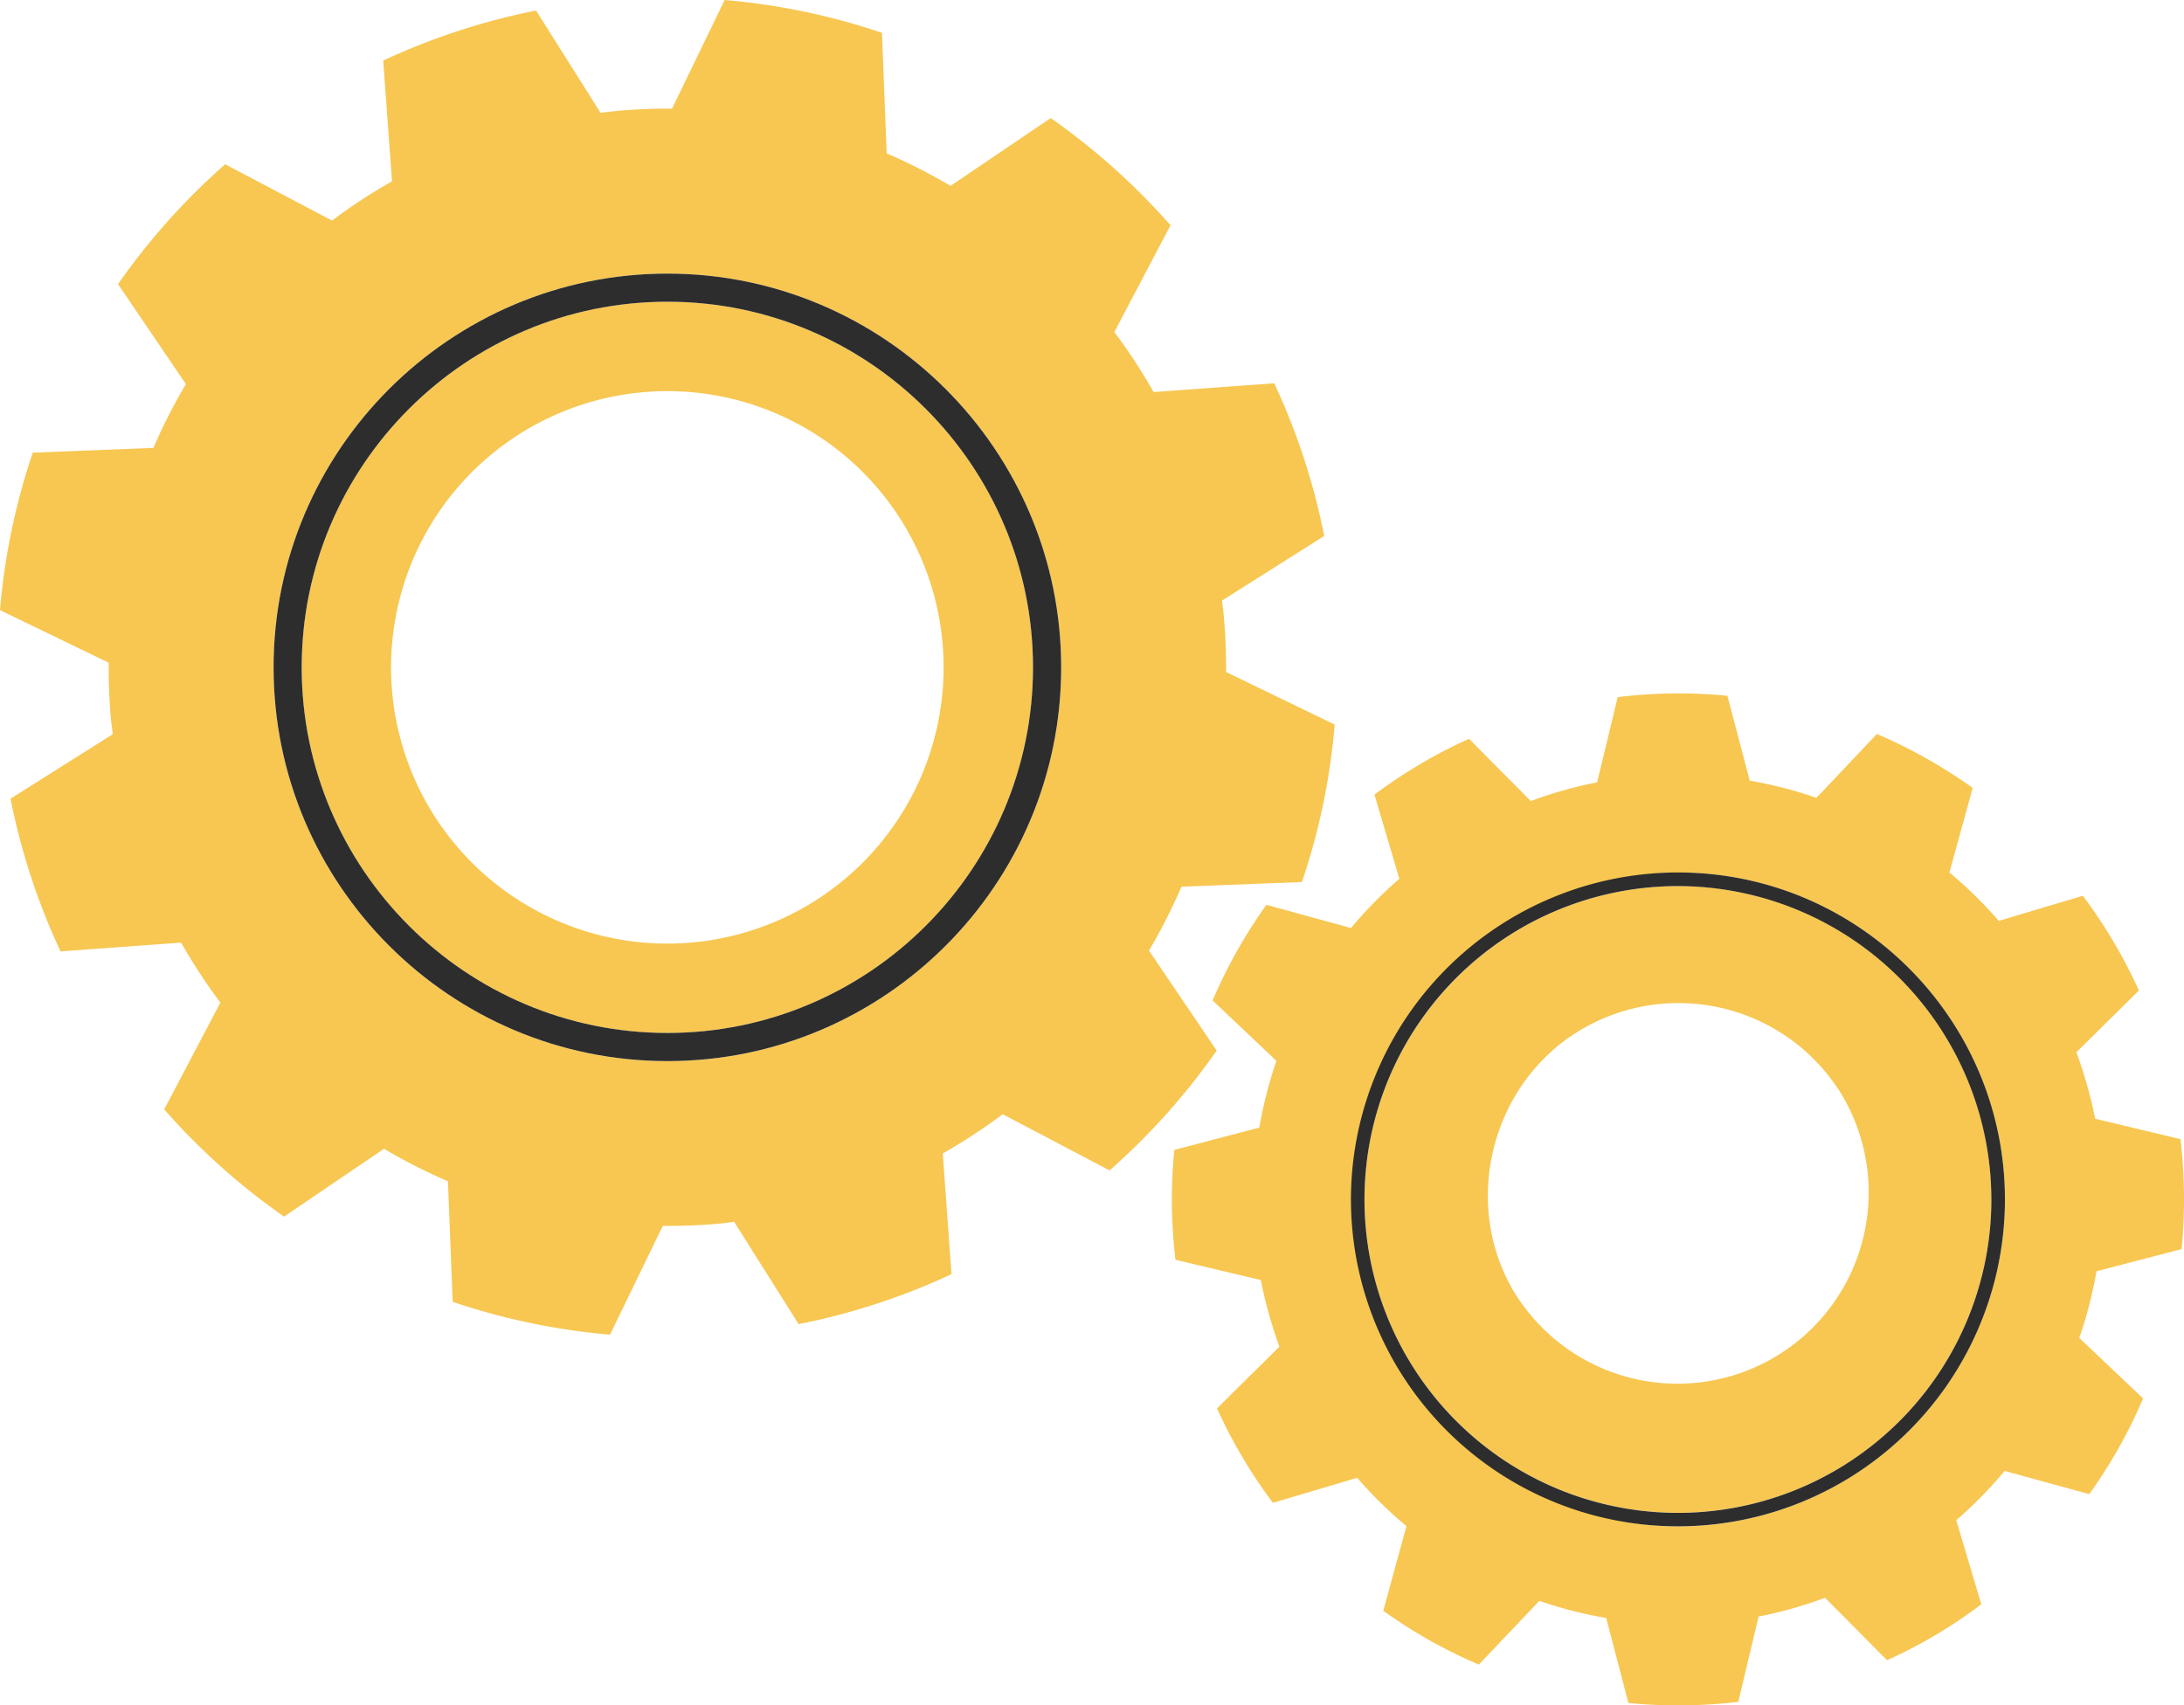 <svg xmlns="http://www.w3.org/2000/svg" viewBox="0 0 806.89 630.18"><defs><style>.cls-1{fill:none;}.cls-2{fill:#f7c752;}.cls-3{fill:#2d2d2d;}</style></defs><title>before</title><g id="Layer_2" data-name="Layer 2"><g id="Layer_1-2" data-name="Layer 1"><path class="cls-1" d="M237.69,144.92a102.07,102.07,0,1,0,110.54,92.8A102.09,102.09,0,0,0,237.69,144.92Z"/><path class="cls-1" d="M582.92,381.21c-31.69,19.62-42.67,62.33-24.35,94.78a70.65,70.65,0,1,0,24.35-94.78Z"/><path class="cls-2" d="M481,325.93a244.48,244.48,0,0,0,12.11-58.18L453,248.32c0-6.51-.19-13.06-.78-19.64-.16-2.27-.47-4.51-.73-6.77l37.75-23.85a245.07,245.07,0,0,0-18.47-56.43l-44.58,3.24A199.17,199.17,0,0,0,411.7,122.7l20.75-39.46a250,250,0,0,0-44.26-39.62l-37,25.06a209.78,209.78,0,0,0-23.6-12l-1.75-44.55A246.66,246.66,0,0,0,267.72,0L248.28,40.16c-6.5-.06-13,.19-19.63.76-2.29.2-4.54.49-6.78.76L198.06,3.89a247.78,247.78,0,0,0-56.48,18.49L144.83,67a199.92,199.92,0,0,0-22.15,14.5L83.19,60.7A247.63,247.63,0,0,0,43.6,105l25.08,36.94a203.26,203.26,0,0,0-12,23.58L12.1,167.26A245.22,245.22,0,0,0,0,225.45l40.14,19.43c0,6.51.17,13.05.74,19.64.2,2.27.48,4.5.79,6.77L3.88,295.12a248,248,0,0,0,18.48,56.43l44.56-3.23a205.87,205.87,0,0,0,14.5,22.16L60.66,409.93a247.31,247.31,0,0,0,44.28,39.62l36.95-25.06a201.21,201.21,0,0,0,23.6,12l1.75,44.55a245.65,245.65,0,0,0,58.14,12.12L244.86,453c6.48,0,13.05-.18,19.64-.74,2.26-.18,4.5-.5,6.72-.78l23.84,37.81a248.07,248.07,0,0,0,56.48-18.47l-3.23-44.59a214.6,214.6,0,0,0,22.15-14.5l39.47,20.75a249.06,249.06,0,0,0,39.58-44.28l-25-36.94a218.78,218.78,0,0,0,12-23.61ZM246.57,392.09c-80.25,0-145.5-65.27-145.5-145.49s65.25-145.5,145.5-145.5,145.49,65.27,145.49,145.5S326.79,392.09,246.57,392.09Z"/><path class="cls-2" d="M111.46,246.59c0,74.49,60.59,135.1,135.11,135.1s135.08-60.61,135.08-135.1-60.58-135.1-135.08-135.1S111.46,172.1,111.46,246.59Zm236.77-8.87a102.07,102.07,0,1,1-110.54-92.8A102.05,102.05,0,0,1,348.23,237.72Z"/><path class="cls-2" d="M504.14,440.76A115.8,115.8,0,1,0,622.33,327.42,115.94,115.94,0,0,0,504.14,440.76Zm176.77-35.47A70.65,70.65,0,1,1,558.57,476c-18.32-32.45-7.34-75.16,24.35-94.78A70.67,70.67,0,0,1,680.91,405.29Z"/><path class="cls-2" d="M806,461.55a189.09,189.09,0,0,0-.42-40.63l-31.5-7.53a169.53,169.53,0,0,0-6.94-24.57L790.22,366a186.54,186.54,0,0,0-20.7-35l-31.08,9.28a156.88,156.88,0,0,0-18.22-17.89l8.6-31.24a188.62,188.62,0,0,0-35.4-19.94l-22.32,23.6a158.16,158.16,0,0,0-24.65-6.35L638.2,257.1a185.73,185.73,0,0,0-40.54.5l-7.6,31.49A154.25,154.25,0,0,0,565.55,296L542.75,273a178,178,0,0,0-18.06,9.36,188.6,188.6,0,0,0-16.9,11.26L517,324.71a160.71,160.71,0,0,0-17.88,18.2l-31.24-8.57A187.23,187.23,0,0,0,448,369.68L471.57,392a160.72,160.72,0,0,0-6.31,24.66l-31.4,8.24a186.92,186.92,0,0,0,.42,40.6l31.54,7.5a163.61,163.61,0,0,0,6.87,24.61L449.63,520.4a175.08,175.08,0,0,0,9.37,18,185.74,185.74,0,0,0,11.28,16.93l31.13-9.26a159.68,159.68,0,0,0,18.2,17.86l-8.55,31.28a185.5,185.5,0,0,0,35.31,19.88l22.36-23.56a152.76,152.76,0,0,0,24.68,6.33l8.22,31.43a190.69,190.69,0,0,0,40.59-.43l7.5-31.53a156.05,156.05,0,0,0,24.56-6.93l22.88,23.08a181.05,181.05,0,0,0,18-9.35A184.09,184.09,0,0,0,732,592.82l-9.25-31.08a159,159,0,0,0,17.87-18.21l31.27,8.57a185.39,185.39,0,0,0,19.89-35.36l-23.58-22.36a156.75,156.75,0,0,0,6.35-24.63ZM617.38,564a120.81,120.81,0,0,1,5.07-241.56c66.6,1.39,119.63,56.71,118.26,123.32A120.93,120.93,0,0,1,617.38,564Z"/><path class="cls-3" d="M101.07,246.59c0,80.23,65.25,145.5,145.5,145.5S392.06,326.82,392.06,246.6,326.79,101.1,246.57,101.1,101.07,166.37,101.07,246.59Zm280.58,0c0,74.49-60.58,135.1-135.08,135.1s-135.11-60.61-135.11-135.1,60.59-135.1,135.11-135.1S381.65,172.1,381.65,246.59Z"/><path class="cls-3" d="M499.14,440.65a120.81,120.81,0,0,0,241.57,5.08c1.37-66.61-51.66-121.93-118.26-123.32A120.91,120.91,0,0,0,499.14,440.65Zm236.55,5a115.8,115.8,0,1,1-113.36-118.2A115.92,115.92,0,0,1,735.69,445.62Z"/></g></g></svg>